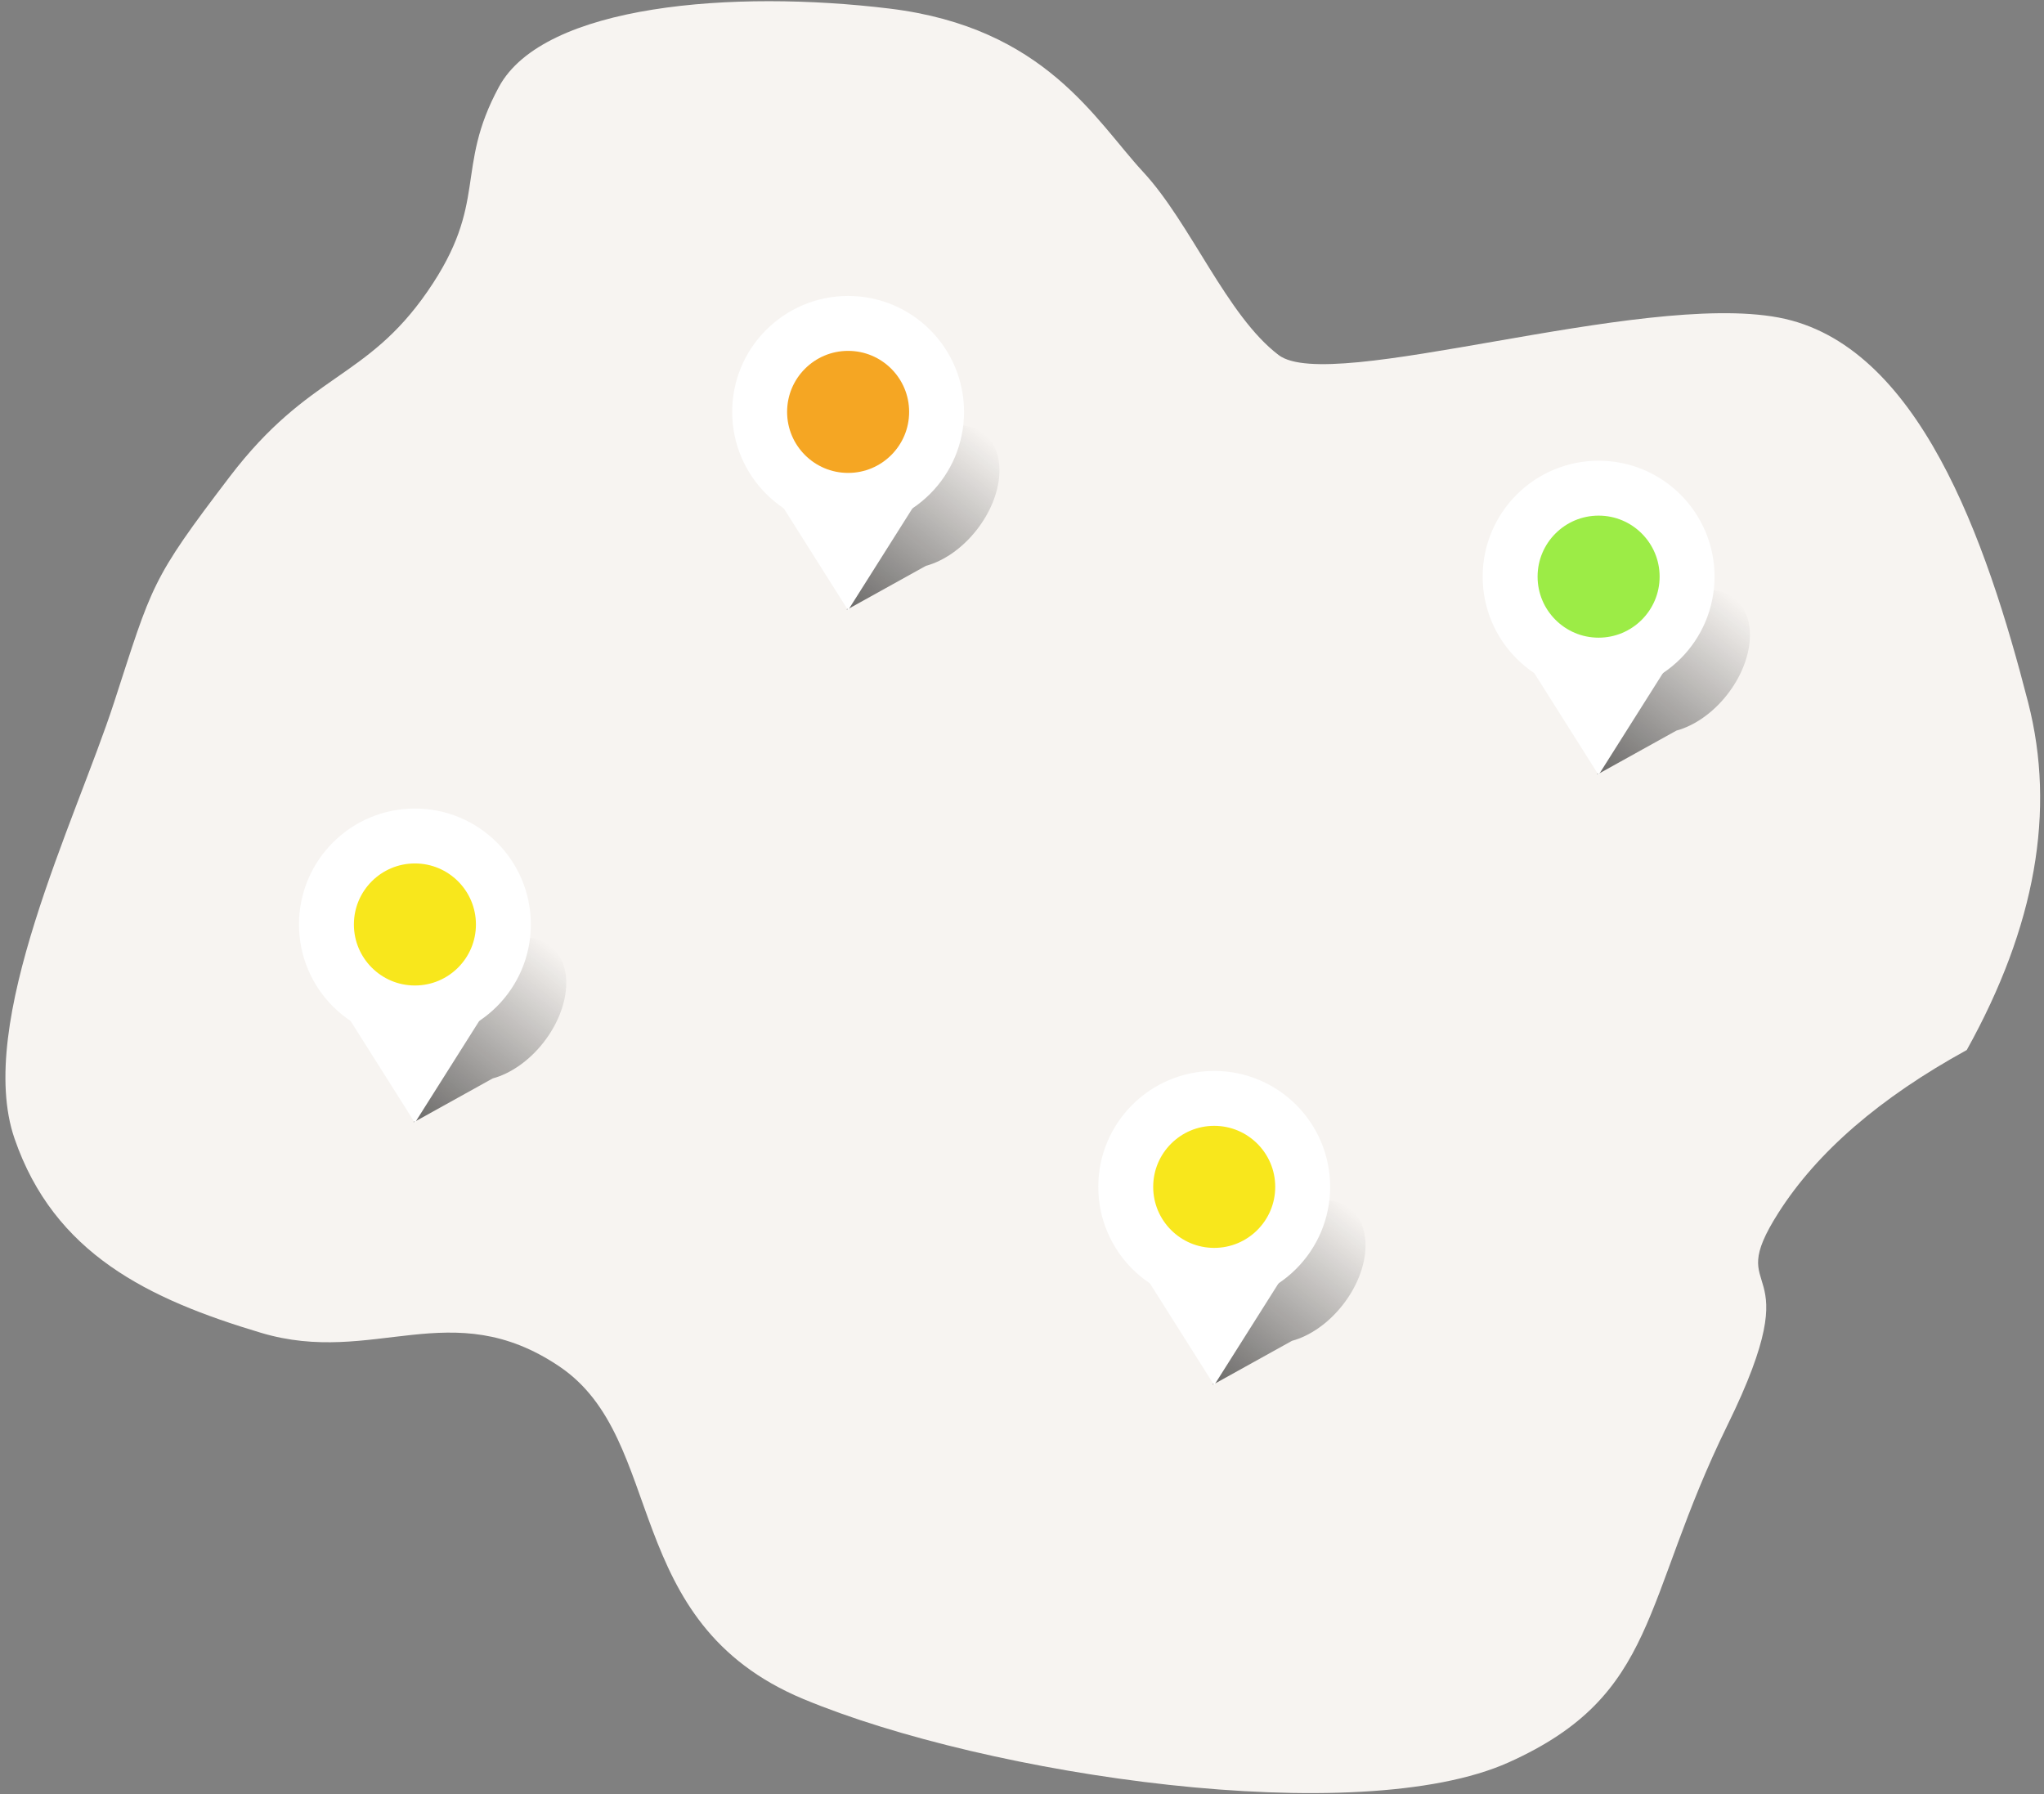 <?xml version="1.0" encoding="UTF-8"?>
<svg width="335px" height="294px" viewBox="0 0 335 294" version="1.1" xmlns="http://www.w3.org/2000/svg" xmlns:xlink="http://www.w3.org/1999/xlink">
    <rect x="0" y="0" width="335" height="294" fill="#808080" stroke="none"/>
    <!-- Generator: Sketch 46.2 (44496) - http://www.bohemiancoding.com/sketch -->
    <title>Group 16</title>
    <desc>Created with Sketch.</desc>
    <defs>
        <linearGradient x1="50%" y1="100%" x2="50%" y2="0%" id="linearGradient-1">
            <stop stop-color="#000000" offset="0%"></stop>
            <stop stop-color="#000000" stop-opacity="0" offset="100%"></stop>
        </linearGradient>
    </defs>
    <g id="Page-1" stroke="none" stroke-width="1" fill="none" fill-rule="evenodd">
        <g id="Desktop-HD-Copy-5" transform="translate(-352, -678)">
            <g id="Hero" transform="translate(0, 56)">
                <g id="Group-6" transform="translate(352, 622)">
                    <g id="Group-16">
                        <path d="M37.664,78.102 C50.662,61.057 59.989,62.35 70.078,47.742 C80.168,33.134 74.434,27.785 81.773,14.238 C89.113,0.691 120.305,-1.703 145.82,1.41 C171.335,4.523 179.539,19.754 187.352,28.172 C195.164,36.59 201.043,51.715 209.559,58.184 C218.074,64.652 268.578,47.742 291.496,52.035 C314.414,56.328 325.57,88.536 332.402,115.125 C336.957,132.851 333.603,151.834 322.34,172.074 C308.127,179.882 297.845,188.762 291.496,198.715 C281.972,213.645 297.267,204.728 283.113,233.566 C268.96,262.405 271.938,277.719 247.281,288.805 C222.625,299.891 161.862,291.018 131.676,278.434 C101.489,265.849 109.438,235.919 91.695,223.941 C73.953,211.963 61.242,223.941 42.777,218.418 C24.312,212.895 8.879,205.457 2.379,186.578 C-4.121,167.699 12.381,134.525 18.691,115.125 C25.002,95.725 24.666,95.146 37.664,78.102 Z" id="Path-2" fill="#F7F4F1"></path>
                        <g id="Group-3-Copy-4" transform="translate(124, 53)">
                            <g id="Triangle-1-+-Oval-11-Copy" opacity="0.565" transform="translate(26.18, 32.83) rotate(38) translate(-26.18, -32.83) translate(17.356, 14.593)" fill="url(#linearGradient-1)">
                                <path d="M2.962,23.251 L8.52,36.362 L14.308,22.71 C16.11,20.303 17.243,16.808 17.243,12.919 C17.243,5.659 13.292,-0.227 8.419,-0.227 C3.545,-0.227 -0.406,5.659 -0.406,12.919 C-0.406,17.111 0.911,20.844 2.962,23.251 Z" id="Triangle-1"></path>
                            </g>
                            <g id="Triangle-1-+-Oval-7-Copy-4">
                                <polygon id="Triangle-1" fill="#FFFFFF" transform="translate(15, 37.5) rotate(-180) translate(-15, -37.5) " points="15 28 27 47 3 47"></polygon>
                                <path d="M15.002,29 C23.011,29 29.502,22.508 29.502,14.5 C29.502,6.492 23.011,0 15.002,0 C6.994,0 0.502,6.492 0.502,14.5 C0.502,22.508 6.994,29 15.002,29 Z" id="Oval-3" stroke="#FFFFFF" stroke-width="9" fill="#F5A623"></path>
                            </g>
                        </g>
                        <g id="Group-3-Copy-5" transform="translate(53, 137)">
                            <g id="Triangle-1-+-Oval-11-Copy" opacity="0.565" transform="translate(26.18, 32.83) rotate(38) translate(-26.18, -32.83) translate(17.356, 14.593)" fill="url(#linearGradient-1)">
                                <path d="M2.962,23.251 L8.52,36.362 L14.308,22.71 C16.11,20.303 17.243,16.808 17.243,12.919 C17.243,5.659 13.292,-0.227 8.419,-0.227 C3.545,-0.227 -0.406,5.659 -0.406,12.919 C-0.406,17.111 0.911,20.844 2.962,23.251 Z" id="Triangle-1"></path>
                            </g>
                            <g id="Triangle-1-+-Oval-7-Copy-7">
                                <polygon id="Triangle-1" fill="#FFFFFF" transform="translate(15, 37.5) rotate(-180) translate(-15, -37.5) " points="15 28 27 47 3 47"></polygon>
                                <path d="M15.002,29 C23.011,29 29.502,22.508 29.502,14.5 C29.502,6.492 23.011,0 15.002,0 C6.994,0 0.502,6.492 0.502,14.5 C0.502,22.508 6.994,29 15.002,29 Z" id="Oval-3" stroke="#FFFFFF" stroke-width="9" fill="#F8E71C"></path>
                            </g>
                        </g>
                        <g id="Group-3-Copy-3" transform="translate(184, 180)">
                            <g id="Triangle-1-+-Oval-11-Copy" opacity="0.565" transform="translate(26.18, 32.83) rotate(38) translate(-26.18, -32.83) translate(17.356, 14.593)" fill="url(#linearGradient-1)">
                                <path d="M2.962,23.251 L8.52,36.362 L14.308,22.71 C16.11,20.303 17.243,16.808 17.243,12.919 C17.243,5.659 13.292,-0.227 8.419,-0.227 C3.545,-0.227 -0.406,5.659 -0.406,12.919 C-0.406,17.111 0.911,20.844 2.962,23.251 Z" id="Triangle-1"></path>
                            </g>
                            <g id="Triangle-1-+-Oval-7-Copy-3">
                                <polygon id="Triangle-1" fill="#FFFFFF" transform="translate(15, 37.5) rotate(-180) translate(-15, -37.5) " points="15 28 27 47 3 47"></polygon>
                                <path d="M15.002,29 C23.011,29 29.502,22.508 29.502,14.5 C29.502,6.492 23.011,0 15.002,0 C6.994,0 0.502,6.492 0.502,14.5 C0.502,22.508 6.994,29 15.002,29 Z" id="Oval-3" stroke="#FFFFFF" stroke-width="9" fill="#F8E71C"></path>
                            </g>
                        </g>
                        <g id="Group-3-Copy-6" transform="translate(247, 80)">
                            <g id="Triangle-1-+-Oval-11-Copy" opacity="0.565" transform="translate(26.18, 32.83) rotate(38) translate(-26.18, -32.83) translate(17.356, 14.593)" fill="url(#linearGradient-1)">
                                <path d="M2.962,23.251 L8.52,36.362 L14.308,22.71 C16.11,20.303 17.243,16.808 17.243,12.919 C17.243,5.659 13.292,-0.227 8.419,-0.227 C3.545,-0.227 -0.406,5.659 -0.406,12.919 C-0.406,17.111 0.911,20.844 2.962,23.251 Z" id="Triangle-1"></path>
                            </g>
                            <g id="Triangle-1-+-Oval-7-Copy-8">
                                <polygon id="Triangle-1" fill="#FFFFFF" transform="translate(15, 37.5) rotate(-180) translate(-15, -37.5) " points="15 28 27 47 3 47"></polygon>
                                <path d="M15.002,29 C23.011,29 29.502,22.508 29.502,14.5 C29.502,6.492 23.011,0 15.002,0 C6.994,0 0.502,6.492 0.502,14.5 C0.502,22.508 6.994,29 15.002,29 Z" id="Oval-3" stroke="#FFFFFF" stroke-width="9" fill="#9CEC46"></path>
                            </g>
                        </g>
                    </g>
                </g>
            </g>
        </g>
    </g>
</svg>